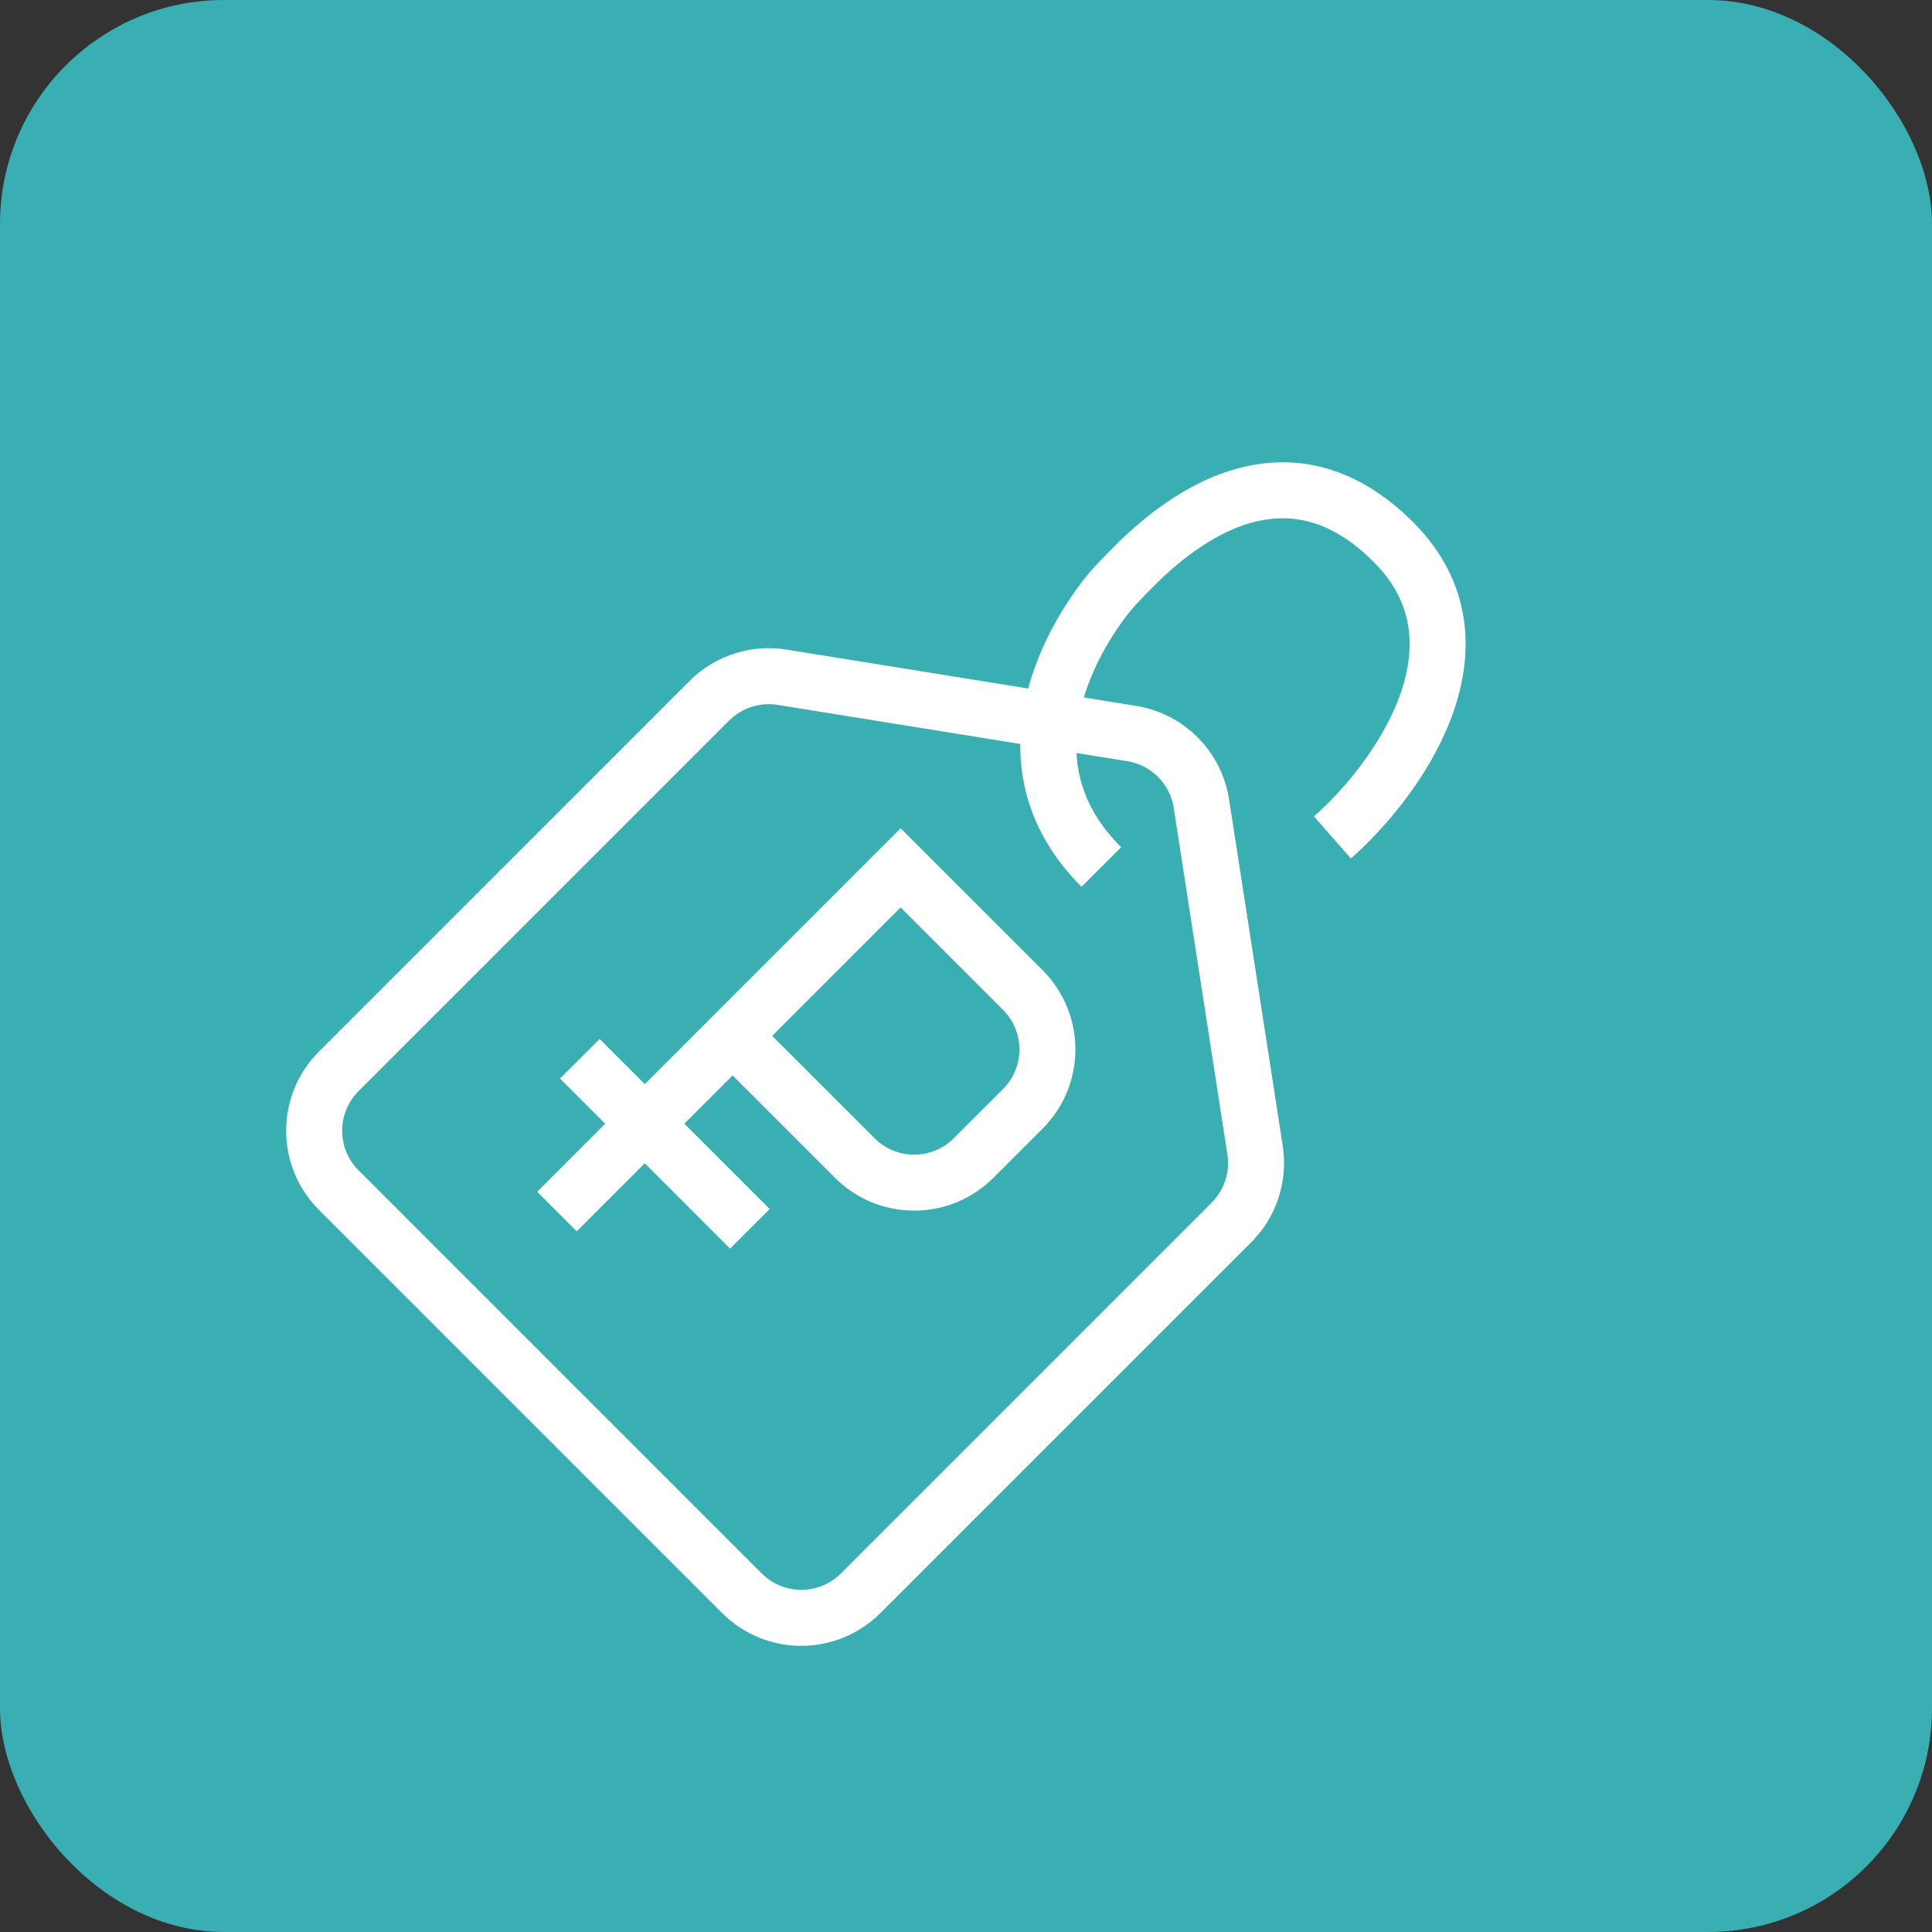 <?xml version="1.0" encoding="UTF-8"?> <svg xmlns="http://www.w3.org/2000/svg" width="69" height="69" viewBox="0 0 69 69" fill="none"><rect x="0" y="0" width="69" height="69" fill="#333333" stroke="none"/><rect width="69" height="69" rx="8" fill="#39AFB3"></rect><path d="M47.586 29.908C49.845 27.925 53.443 23.037 49.762 19.356C45.161 14.755 40.624 20.118 39.917 20.825C39.21 21.532 35.086 26.718 39.333 30.965M25.333 25.027L12.099 38.262C10.927 39.433 10.927 41.333 12.099 42.504L26.496 56.901C27.667 58.073 29.567 58.073 30.738 56.901L43.981 43.659C44.657 42.982 44.971 42.024 44.824 41.078L42.907 28.701C42.708 27.416 41.703 26.405 40.419 26.198L27.932 24.187C26.981 24.034 26.014 24.346 25.333 25.027Z" stroke="white" stroke-width="2"></path><path d="M19.891 43.269L23.028 40.132M26.164 36.995L32.165 30.994L36.529 35.358C37.7 36.529 37.7 38.429 36.529 39.6L34.77 41.358C33.599 42.53 31.699 42.53 30.528 41.358L26.164 36.995ZM26.164 36.995L23.028 40.132M23.028 40.132L26.782 43.886M23.028 40.132L20.707 37.811" stroke="white" stroke-width="2"></path></svg> 